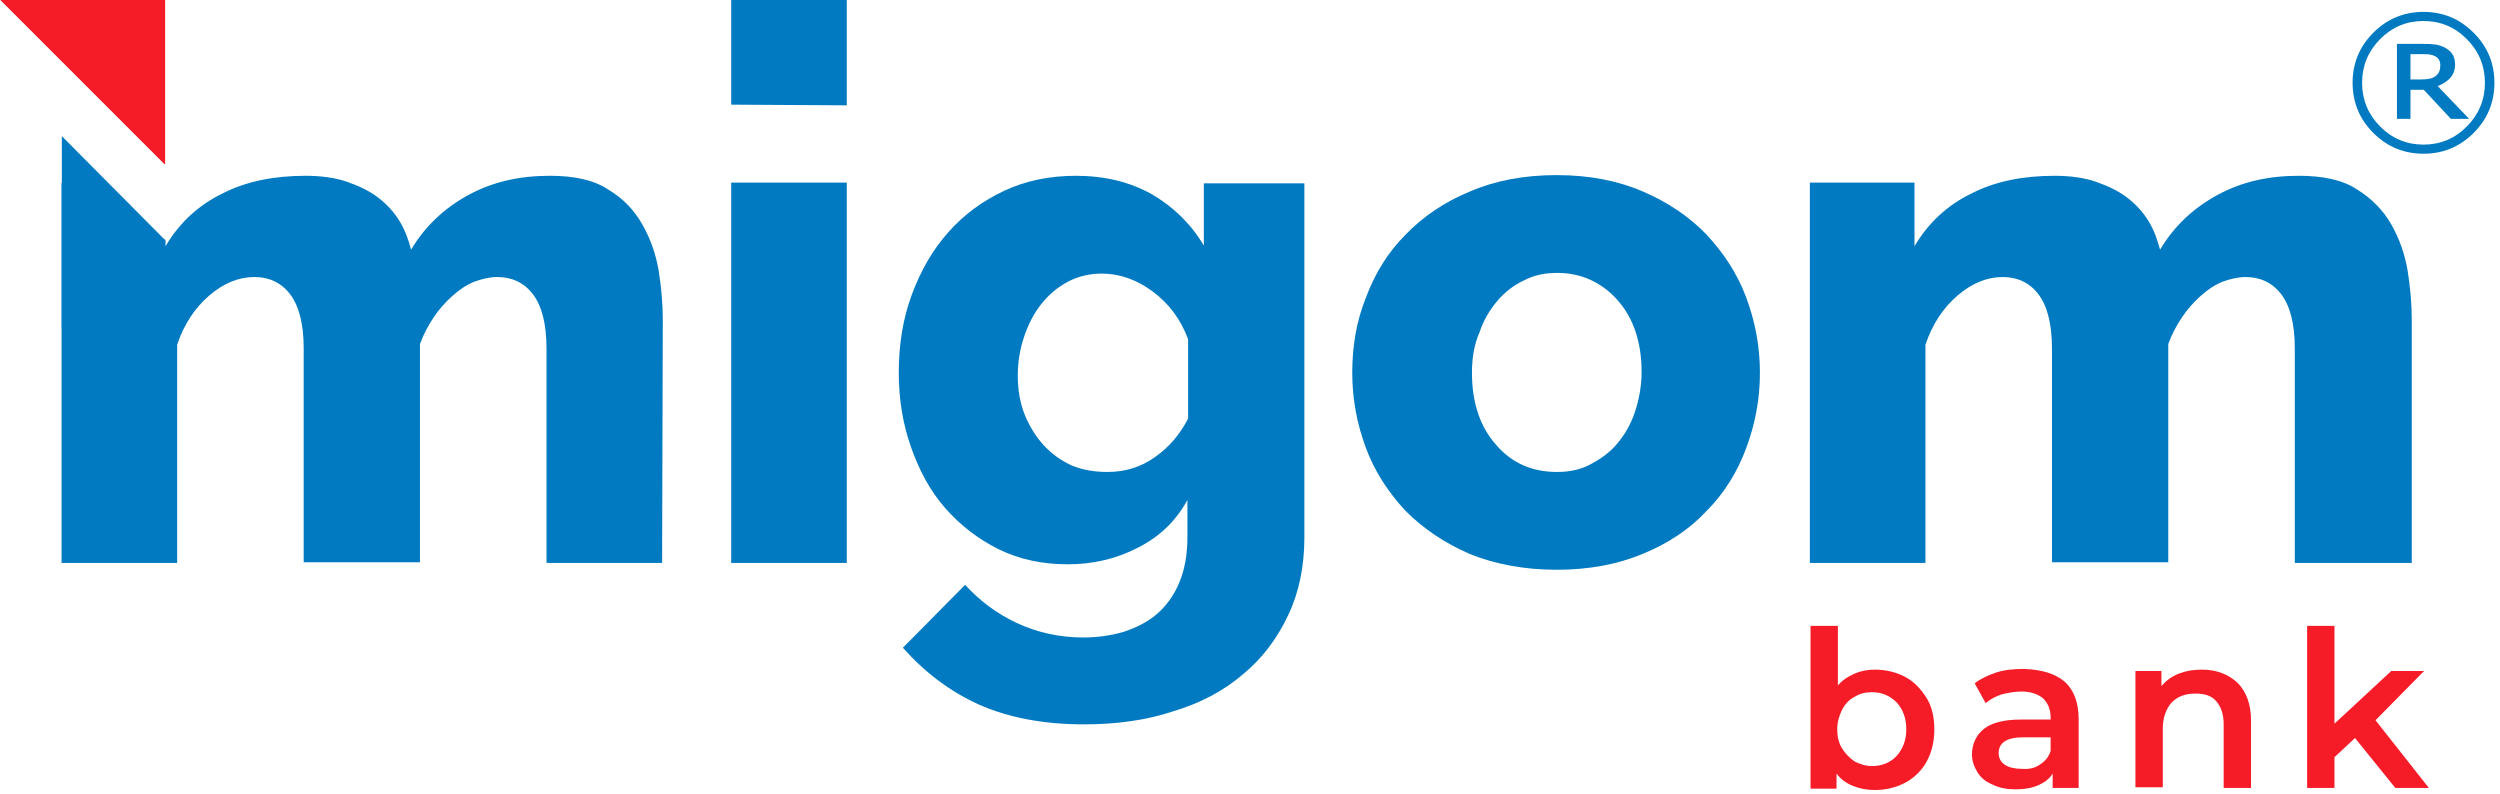 <?xml version="1.0" encoding="UTF-8" standalone="no"?>
<svg
   xmlns:dc="http://purl.org/dc/elements/1.1/"
   xmlns:cc="http://creativecommons.org/ns#"
   xmlns:rdf="http://www.w3.org/1999/02/22-rdf-syntax-ns#"
   xmlns:svg="http://www.w3.org/2000/svg"
   xmlns="http://www.w3.org/2000/svg"
   xmlns:sodipodi="http://sodipodi.sourceforge.net/DTD/sodipodi-0.dtd"
   xmlns:inkscape="http://www.inkscape.org/namespaces/inkscape"
   version="1.1"
   id="Слой_1"
   x="0px"
   y="0px"
   viewBox="0 0 365.5 116.1"
   style="enable-background:new 0 0 365.5 116.1;"
   xml:space="preserve"
   sodipodi:docname="logo_tm.svg"
   inkscape:version="1.0.1 (c497b03c, 2020-09-10)"><defs
   id="defs50" /><sodipodi:namedview
   pagecolor="#ffffff"
   bordercolor="#666666"
   borderopacity="1"
   objecttolerance="10"
   gridtolerance="10"
   guidetolerance="10"
   inkscape:pageopacity="0"
   inkscape:pageshadow="2"
   inkscape:window-width="1344"
   inkscape:window-height="744"
   id="namedview48"
   showgrid="false"
   inkscape:zoom="2.0683995"
   inkscape:cx="174.04762"
   inkscape:cy="58.05"
   inkscape:window-x="0"
   inkscape:window-y="23"
   inkscape:window-maximized="0"
   inkscape:current-layer="Слой_1" />
<style
   type="text/css"
   id="style10">
	.st0{fill:#017AC1;}
	.st1{fill:#F51C28;}
</style>
<title
   id="title12">Group 12</title>
<desc
   id="desc14">Created with Sketch.</desc>
<g
   id="Page-1">
	<g
   id="Group-12"
   transform="translate(0.04, 0)">
		<g
   id="Group"
   transform="translate(7.96, 0)">
			<path
   id="Path"
   class="st0"
   d="M88.8,82.3H71.9V51c0-3.7-0.7-6.3-2-8s-3.1-2.5-5.2-2.5c-1.1,0-2.3,0.3-3.4,0.7     c-1.2,0.5-2.2,1.2-3.2,2.1c-1,0.9-1.9,1.9-2.7,3.1s-1.5,2.5-2,3.9v31.9h-17V51c0-3.7-0.7-6.3-2-8s-3.1-2.5-5.2-2.5     c-2.3,0-4.5,0.9-6.6,2.7s-3.7,4.2-4.7,7.2v31.9H1V26.7l15.2,8.4V36c2-3.4,4.8-6,8.3-7.7c3.5-1.8,7.6-2.6,12.2-2.6     c2.3,0,4.4,0.3,6.1,0.9c1.7,0.6,3.2,1.3,4.5,2.3s2.3,2.1,3.1,3.4s1.3,2.7,1.7,4.2c2.1-3.5,4.9-6.1,8.4-8s7.4-2.8,11.9-2.8     c3.5,0,6.4,0.6,8.5,2c2.2,1.3,3.8,3,5,5.1s2,4.4,2.4,6.8c0.4,2.5,0.6,4.9,0.6,7.2L88.8,82.3L88.8,82.3z" />
			<path
   id="Shape"
   class="st0"
   d="M98.9,15.3V0h16.9v15.4L98.9,15.3L98.9,15.3z M98.9,82.3V26.7h16.9v55.6H98.9z" />
			<path
   class="st0"
   d="M148.1,82.5c-3.7,0-7-0.7-10.1-2.2c-3-1.5-5.6-3.5-7.8-6s-3.8-5.5-5-8.9s-1.8-7-1.8-10.9     c0-4.1,0.6-7.9,1.9-11.4s3-6.5,5.3-9.1s5-4.6,8.2-6.1s6.7-2.2,10.5-2.2c4.2,0,7.9,0.9,11.1,2.7c3.1,1.8,5.7,4.3,7.6,7.5v-9.1     h14.7v51.8c0,4.2-0.8,8.1-2.4,11.4c-1.6,3.4-3.8,6.3-6.6,8.6c-2.8,2.4-6.2,4.2-10.2,5.4c-3.9,1.3-8.3,1.9-13,1.9     c-6,0-11.1-1-15.4-2.9c-4.2-1.9-7.9-4.7-11.1-8.3l9.1-9.2c2.1,2.3,4.6,4.2,7.6,5.6s6.3,2.1,9.7,2.1c2.1,0,4-0.3,5.8-0.8     c1.8-0.6,3.5-1.4,4.9-2.6s2.5-2.7,3.3-4.6s1.2-4.1,1.2-6.7v-5.4c-1.7,3.1-4.1,5.4-7.3,7C155.2,81.7,151.8,82.5,148.1,82.5z      M153.9,69c2.6,0,4.9-0.7,7-2.2s3.6-3.3,4.8-5.6V49.6c-1.1-3-2.9-5.3-5.2-7s-4.8-2.6-7.4-2.6c-1.8,0-3.5,0.4-5,1.2     s-2.8,1.9-3.9,3.3c-1.1,1.4-1.9,3-2.5,4.8s-0.9,3.7-0.9,5.6c0,2,0.3,3.9,1,5.7c0.7,1.7,1.6,3.2,2.8,4.5s2.6,2.3,4.2,3     C150.3,68.7,152,69,153.9,69z"
   id="path18" />
			<path
   class="st0"
   d="M219.6,83.3c-4.7,0-9-0.8-12.7-2.3c-3.7-1.6-6.8-3.7-9.4-6.3c-2.5-2.7-4.5-5.7-5.8-9.2s-2-7.1-2-11     s0.6-7.5,2-11c1.3-3.5,3.2-6.6,5.8-9.2c2.5-2.6,5.7-4.8,9.4-6.3c3.7-1.6,7.9-2.4,12.7-2.4c4.7,0,8.9,0.8,12.6,2.4     s6.8,3.7,9.3,6.3c2.5,2.7,4.5,5.7,5.8,9.2s2,7.1,2,11s-0.7,7.5-2,11s-3.2,6.6-5.8,9.2c-2.5,2.7-5.7,4.8-9.4,6.3     C228.5,82.5,224.3,83.3,219.6,83.3z M207.2,54.5c0,4.4,1.2,7.9,3.5,10.5c2.3,2.7,5.3,4,8.9,4c1.8,0,3.4-0.3,4.9-1.1     s2.8-1.7,3.9-3c1.1-1.3,2-2.8,2.6-4.6s1-3.8,1-5.9c0-4.4-1.2-7.9-3.5-10.5s-5.3-4-8.8-4c-1.8,0-3.4,0.3-4.9,1.1     c-1.5,0.7-2.8,1.7-3.9,3c-1.1,1.3-2,2.8-2.6,4.6C207.5,50.4,207.2,52.4,207.2,54.5z"
   id="path20" />
			<path
   class="st0"
   d="M344.4,82.3h-16.9V51c0-3.7-0.7-6.3-2-8s-3.1-2.5-5.2-2.5c-1.1,0-2.3,0.3-3.4,0.7c-1.2,0.5-2.2,1.2-3.2,2.1     c-1,0.9-1.9,1.9-2.7,3.1s-1.5,2.5-2,3.9v31.9h-17V51c0-3.7-0.7-6.3-2-8s-3.1-2.5-5.2-2.5c-2.3,0-4.5,0.9-6.6,2.7     s-3.7,4.2-4.7,7.2v31.9h-16.9V26.7h15.3V36c2-3.4,4.8-6,8.3-7.7c3.5-1.8,7.6-2.6,12.2-2.6c2.3,0,4.4,0.3,6.1,0.9s3.2,1.3,4.5,2.3     s2.3,2.1,3.1,3.4c0.8,1.3,1.3,2.7,1.7,4.2c2.1-3.5,4.9-6.1,8.4-8s7.4-2.8,11.9-2.8c3.5,0,6.4,0.6,8.5,2c2.1,1.3,3.8,3,5,5.1     s2,4.4,2.4,6.8c0.4,2.5,0.6,4.9,0.6,7.2v35.5H344.4z"
   id="path22" />
		</g>
		<polygon
   class="st1"
   points="24.1,0 24.1,24 24,24 0,0   "
   id="polygon25" />
		<polygon
   class="st0"
   points="24.1,35.1 9,19.9 9,31 9,47.9   "
   id="polygon27" />
		<g
   transform="translate(263.96, 92)"
   id="g37">
			<path
   class="st1"
   d="M14.6,7c1.3,0.7,2.3,1.8,3.1,3.1s1.1,2.9,1.1,4.6s-0.4,3.3-1.1,4.6s-1.8,2.4-3.1,3.1s-2.8,1.1-4.5,1.1     c-1.2,0-2.2-0.2-3.2-0.6s-1.8-1-2.4-1.8v2.2H0.7V-0.5h4v8.7c0.7-0.8,1.5-1.3,2.4-1.7s1.9-0.6,3-0.6C11.8,5.9,13.3,6.3,14.6,7z      M13.3,18.5c0.9-1,1.4-2.3,1.4-3.9s-0.5-2.9-1.4-3.9c-1-1-2.2-1.5-3.6-1.5c-1,0-1.8,0.2-2.6,0.7c-0.8,0.4-1.4,1.1-1.8,1.9     c-0.4,0.8-0.7,1.8-0.7,2.8s0.2,2,0.7,2.8s1.1,1.4,1.8,1.9C7.9,19.7,8.7,20,9.7,20C11.1,20,12.4,19.5,13.3,18.5z"
   id="path29" />
			<path
   class="st1"
   d="M37.9,7.7c1.3,1.2,2,3,2,5.5v10h-3.8v-2.1c-0.5,0.8-1.2,1.3-2.1,1.7s-2,0.6-3.3,0.6s-2.4-0.2-3.4-0.7     c-1-0.4-1.7-1-2.2-1.8s-0.8-1.7-0.8-2.6c0-1.5,0.6-2.8,1.7-3.7s2.9-1.4,5.4-1.4h4.4v-0.3c0-1.2-0.4-2.1-1.1-2.8     c-0.7-0.6-1.8-1-3.2-1c-1,0-1.9,0.2-2.8,0.4c-0.9,0.3-1.7,0.7-2.4,1.3l-1.6-2.9c0.9-0.7,2-1.2,3.2-1.6c1.3-0.4,2.6-0.5,4-0.5     C34.6,5.9,36.5,6.5,37.9,7.7z M34.2,19.8c0.8-0.5,1.3-1.1,1.6-2v-2h-4.1c-2.3,0-3.5,0.8-3.5,2.3c0,0.7,0.3,1.3,0.9,1.7     c0.6,0.4,1.4,0.6,2.4,0.6C32.6,20.5,33.5,20.3,34.2,19.8z"
   id="path31" />
			<path
   class="st1"
   d="M63.1,7.8c1.3,1.3,2,3.1,2,5.6v9.8h-4v-9.3c0-1.5-0.4-2.6-1.1-3.4c-0.7-0.8-1.7-1.1-3-1.1     c-1.5,0-2.6,0.4-3.5,1.3c-0.8,0.9-1.3,2.2-1.3,3.8v8.6h-4v-17H52v2.2c0.7-0.8,1.5-1.4,2.5-1.8s2.1-0.6,3.4-0.6     C60.1,5.9,61.8,6.6,63.1,7.8z"
   id="path33" />
			<polygon
   class="st1"
   points="80.3,15.9 77.3,18.7 77.3,23.2 73.3,23.2 73.3,-0.5 77.3,-0.5 77.3,13.8 85.6,6.1 90.4,6.1      83.3,13.3 91.1,23.2 86.2,23.2    "
   id="polygon35" />
		</g>
	</g>
</g>

<g
   aria-label="®"
   id="text56"
   style="font-style:normal;font-weight:normal;font-size:24.547px;line-height:1.25;font-family:sans-serif;fill:#017ac1;fill-opacity:1;stroke:none;stroke-width:0.614"><path
     d="m 364.684,12.106 q 0,4.291 -3.044,7.335 -3.032,3.032 -7.323,3.032 -4.291,0 -7.335,-3.032 -3.032,-3.044 -3.032,-7.335 0,-4.291 3.032,-7.323 3.044,-3.044 7.335,-3.044 4.291,0 7.323,3.044 3.044,3.032 3.044,7.323 z m -1.39,0 q 0,-3.716 -2.637,-6.376 -2.625,-2.661 -6.341,-2.661 -3.716,0 -6.353,2.661 -2.625,2.661 -2.625,6.376 0,3.716 2.625,6.376 2.637,2.661 6.353,2.661 3.716,0 6.341,-2.661 2.637,-2.661 2.637,-6.376 z m -2.301,5.274 h -2.673 l -3.967,-4.255 h -1.942 v 4.255 h -1.978 V 6.412 h 3.74 q 1.127,0 1.858,0.096 0.731,0.096 1.438,0.467 0.755,0.408 1.103,0.995 0.36,0.575 0.36,1.45 0,1.163 -0.683,1.942 -0.671,0.767 -1.858,1.223 z m -4.219,-7.827 q 0,-0.431 -0.168,-0.767 -0.168,-0.336 -0.563,-0.551 -0.372,-0.204 -0.791,-0.264 -0.419,-0.06 -1.055,-0.06 h -1.786 v 3.704 h 1.522 q 0.743,0 1.282,-0.108 0.539,-0.12 0.887,-0.396 0.372,-0.3 0.515,-0.659 0.156,-0.36 0.156,-0.899 z"
     style="fill:#017ac1;fill-opacity:1;stroke-width:0.614"
     id="path881" /></g></svg>
